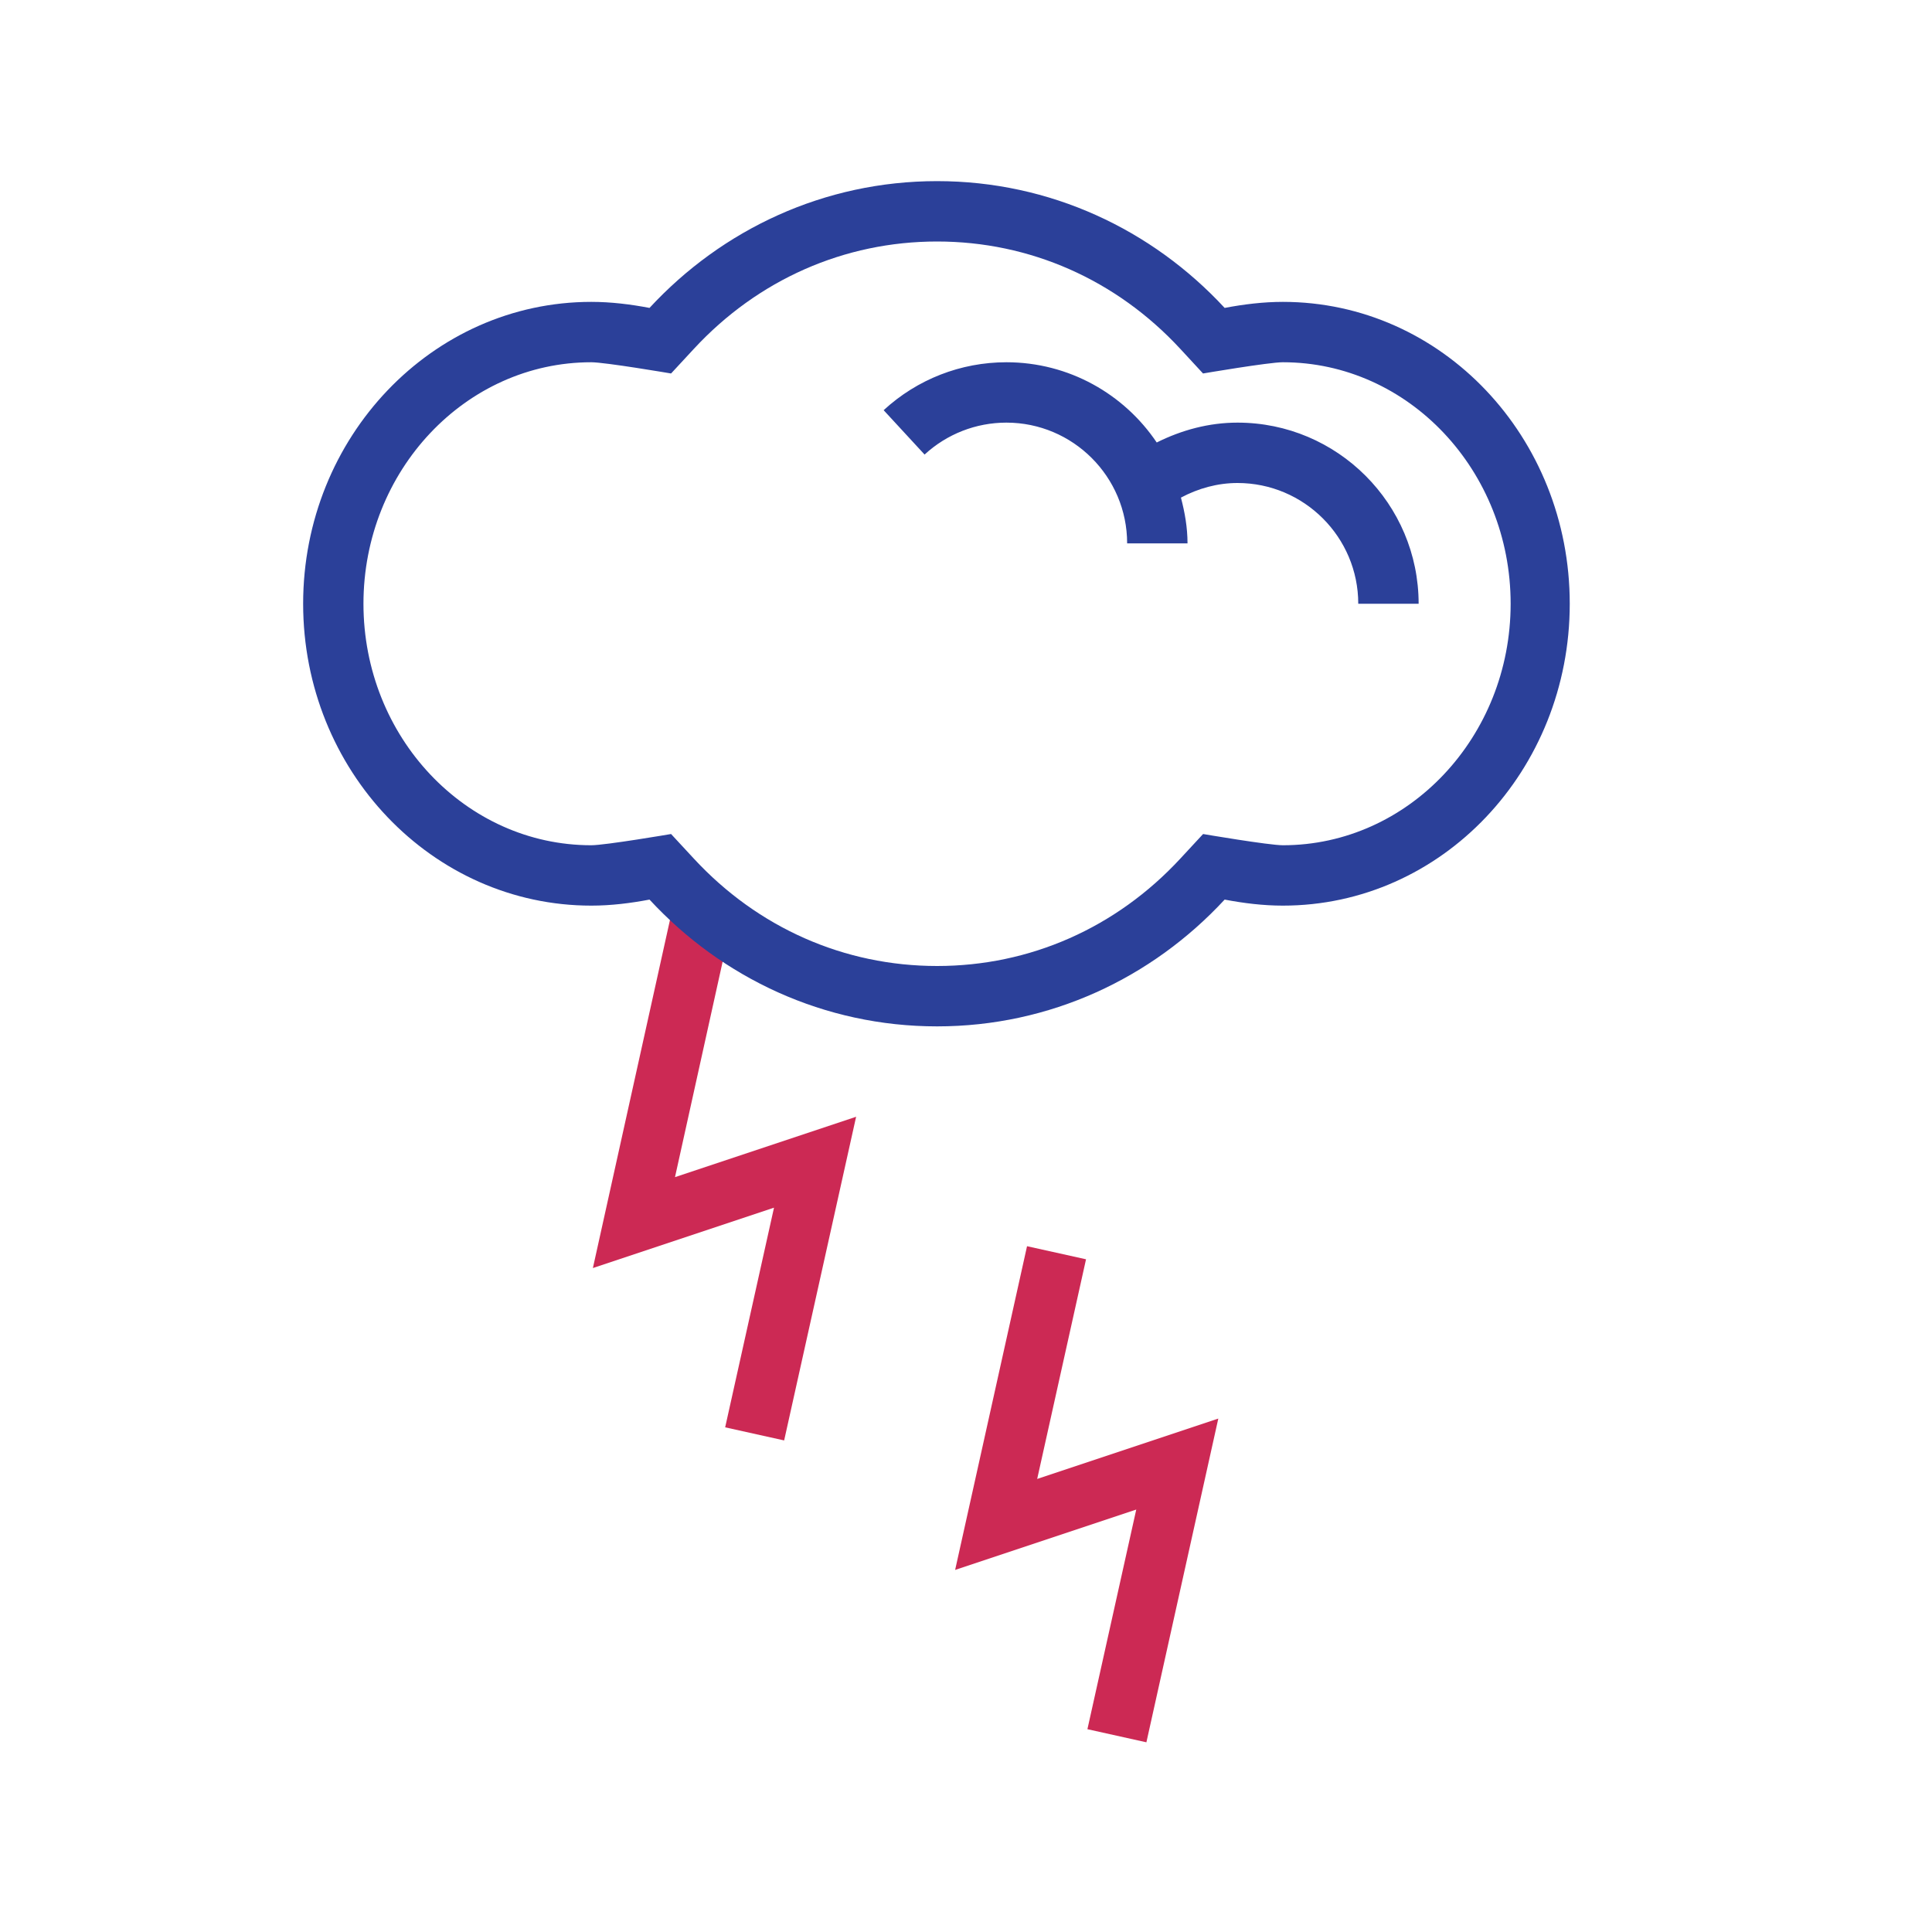 <?xml version="1.0" encoding="utf-8"?><!-- Uploaded to: SVG Repo, www.svgrepo.com, Generator: SVG Repo Mixer Tools -->
<svg version="1.1" id="designs" xmlns="http://www.w3.org/2000/svg" xmlns:xlink="http://www.w3.org/1999/xlink" 
	 width="800px" height="800px" viewBox="0 0 32 32" xml:space="preserve">
<style type="text/css">
	.scienceandfiction_een{fill:#2B4099;}
	.scienceandfiction_twee{fill:#CC2954;}
</style>
<path class="scienceandfiction_twee" d="M18.988,28.858l-0.977-0.217l0.809-3.638l-3,1l1.191-5.362l0.977,0.217l-0.809,3.638l3-1
	L18.988,28.858z M14.18,18.497l-3,1l0.977-4.418l-0.977-0.217L9.82,21.003l3-1l-0.809,3.638l0.977,0.217L14.18,18.497z"/>
<path class="scienceandfiction_een" d="M23.497,10h-1c0-1.103-0.897-2-2-2c-0.331,0-0.65,0.089-0.937,0.242
	C19.624,8.486,19.669,8.737,19.669,9h-1c0-1.103-0.897-2-2-2c-0.503,0-0.985,0.188-1.355,0.529l-0.678-0.735
	C15.192,6.282,15.914,6,16.669,6c1.036,0,1.951,0.528,2.49,1.329C19.573,7.122,20.026,7,20.497,7C22.152,7,23.497,8.346,23.497,10z
	 M26,10c0,2.76-2.117,5-4.752,5c-0.325,0-0.649-0.04-0.964-0.1c-1.203,1.3-2.892,2.1-4.763,2.1s-3.56-0.8-4.763-2.1
	c-0.315,0.06-0.64,0.1-0.964,0.1c-2.635,0-4.773-2.24-4.773-5s2.138-5,4.773-5c0.325,0,0.649,0.04,0.964,0.1
	C11.96,3.8,13.65,3,15.521,3s3.56,0.8,4.763,2.1c0.315-0.06,0.64-0.1,0.964-0.1C23.883,5,26,7.24,26,10z M25.021,10
	c0-2.206-1.692-4-3.773-4c-0.232,0-1.322,0.186-1.322,0.186L19.55,5.779C18.489,4.632,17.058,4,15.521,4s-2.968,0.632-4.029,1.779
	l-0.377,0.407c0,0-1.09-0.186-1.322-0.186c-2.08,0-3.773,1.794-3.773,4s1.692,4,3.773,4c0.232,0,1.322-0.186,1.322-0.186
	l0.377,0.407C12.553,15.368,13.984,16,15.521,16s2.968-0.632,4.029-1.779l0.377-0.407c0,0,1.09,0.186,1.322,0.186
	C23.328,14,25.021,12.206,25.021,10z"/>
</svg>